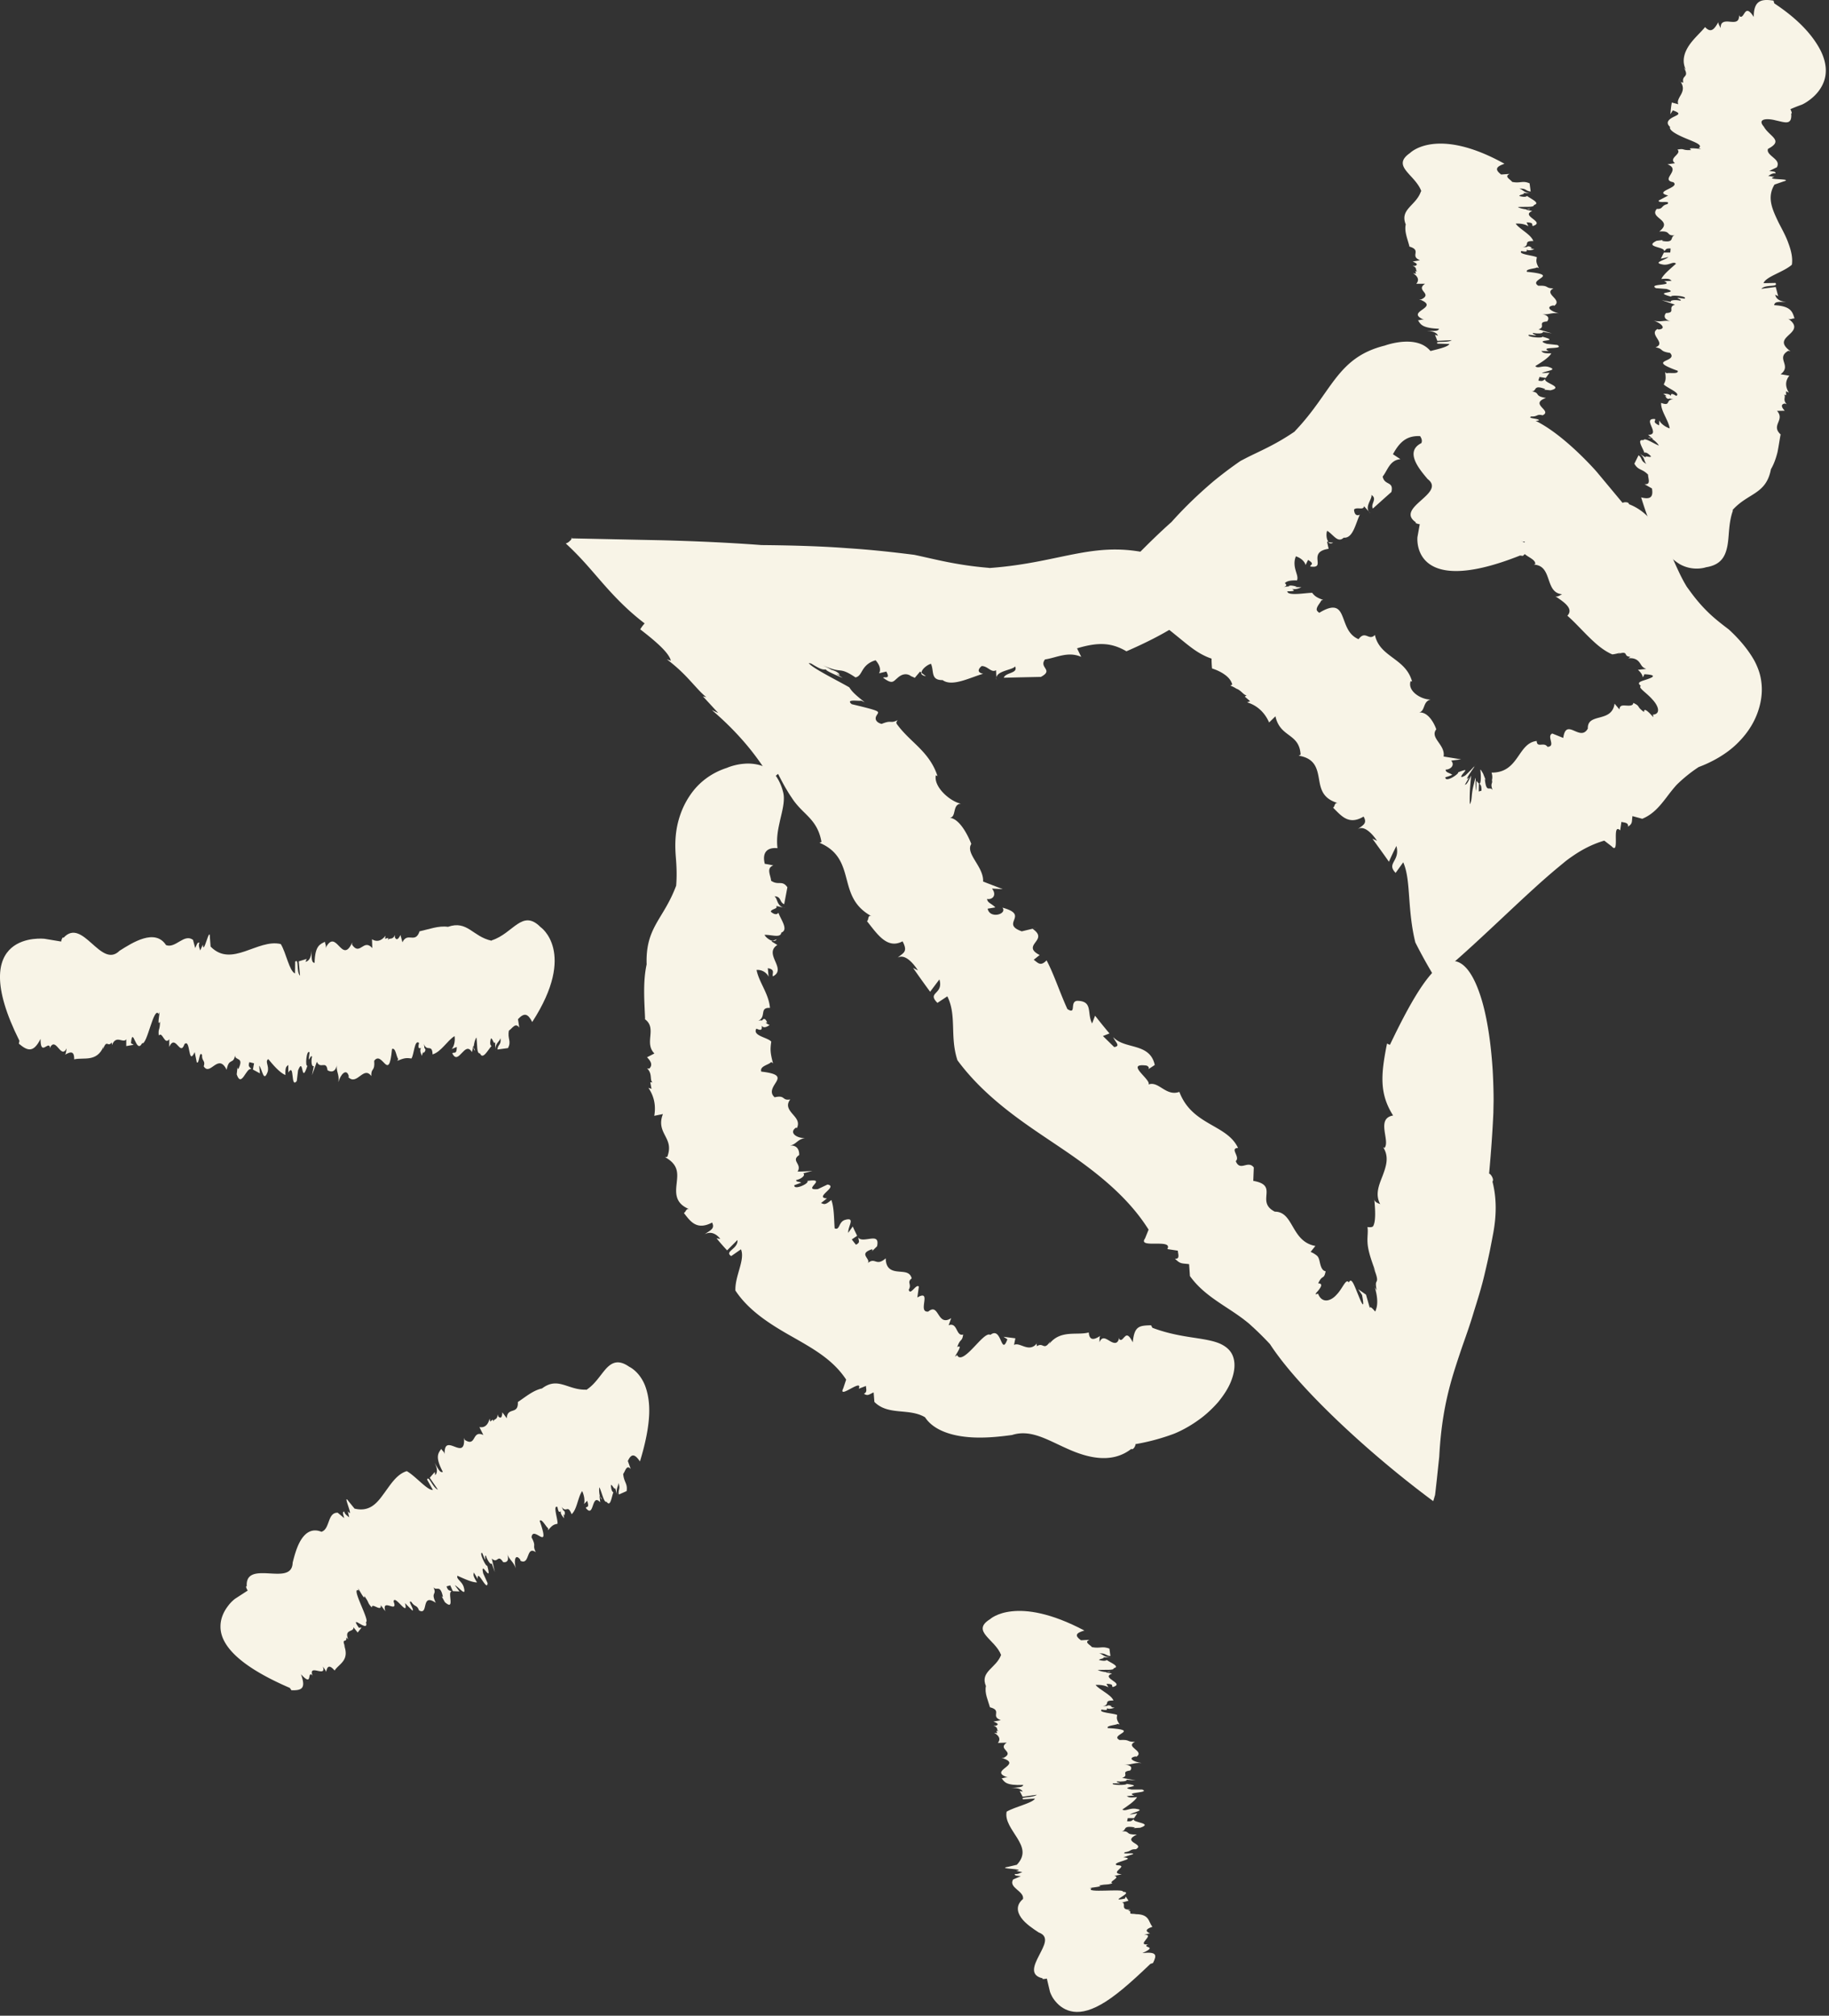 <svg xmlns="http://www.w3.org/2000/svg" width="432" height="476" fill="none"><rect width="100%" height="100%" fill="#333333" stroke="none"/><path fill="#F8F4E7" d="m361.426 49.182-.845.234c.378 0 .719-.036.845-.234zm-1.922 65.282s.108.054.181.073c-.073-.055-.127-.055-.181-.073zm-26.593-56.212c-.091-.019-.127-.055-.218-.073l.218.09v-.017z"/><path fill="#F8F4E7" d="M335.625 45.17c-1.132 3.418-5.07 4.192-3.596 7.827-.377 1.691.468 3.545.881 5.236 3.021.9-.036 2.196 2.482 3.221l-1.727.306c.864.36 1.439.756.486 1.044l-.503-.036c1.294.521.485 1.043 1.132 1.313l-.503-.036.198.594-.72-.126c1.349.882 1.421 1.763.756 2.501h2.085c-2.391 1.566 1.924 2.303-.899 3.689l-.503-.036c5.448 2.051-3.848 2.825 1.312 4.912-.647-.27-1.078.072-1.582.036.575.9.845 1.854 4.945 2.016-.072.647-1.295.486-2.877.504 1.798.053 2.517.647 2.625 1.151l-.683-.252.557 1.458 3.398-.162c-1.007.737-4.135.054-3.344.81l2.805.09c-.593 1.043-4.873 1.511-6.976 2.465-1.349 4.21 5.663 9.033.575 12.811l-2.122.108c-3.092-.036 4.531 1.242 1.672 1.296l1.385.504c-.557.108-1.151.36-1.834.108-.126.414.378.45 1.295.791l-1.924.396c-1.547 1.638 2.103 3.185 1.294 4.931-3.991 1.997-.521 6.118 1.493 8.493 4.495 3.401-7.912 6.748-2.751 10.238-.432.09.539.414.881.414l-.54 3.023s-1.69 14.665 24.238 4.373l.665.09c1.69-1.602 2.086-2.645-1.259-3.905 4.154-.036.468-1.35 1.834-1.691l.342.054c-3.147-1.116 2.715-1.998-.108-3.077.324.054 1.456.108 1.528.341-.503-.737-1.384-1.727 1.025-1.709-.575-1.727.629-4.049-3.182-5.272l.665.09c-2.571-.702-.36-.81-1.654-1.548.323-.036.485-.072.611-.054-2.535-.755-.342-1.979-1.402-2.573h1.6l-.324-1.331-.359.485c-4.406-.323 2.787-.917-.018-1.997.593-.9-9.08-2.159-6.905-3.041-2.05-.522 3.327.522 1.78-.216 2.302.054 1.421.36 3.273.252-1.061-.702 2.373-1.008.863-1.889l1.798.036c-3.237-1.188 2.427-1.944-.665-2.753-1.439-1.152 5.34-.558 1.869-1.818l2.428-.36c.413-.485-2.949-.45-1.762-.953 1.528.09 1.24-.648 2.679-.27 2.427-1.152-3.291-2.61.791-4.103-2.949-.45-1.169-1.205-3.38-1.547 1.294 0 .269-1.638 3.038-.612.234.09.18.216-.323.198l1.744.162c3.344-.81-1.762-1.746-1.223-2.645-.593.252-.449.611-1.654.342l.27-.846 1.474.234.899-1.242-1.834.108c.953-.594 4.081-.702 1.51-1.493-1.438-.36-2.481.504-3.038-.18 1.276-.792 3.2-1.962 3.776-3.005-2.068.036-1.978-.252-2.392-.558l1.798.036c-2.445-1.206 3.956-.27 2.014-1.458l1.241.144-3.722-.413c-3.506-1.134 3.74-.414-1.079-1.692.288.45-3.956.072-3.147-.45l1.726.198c-.359-.306-1.078-.432-.701-.63.917.216 2.517.18 2.23-.27l2.157.378-3.146-.953c1.87-.576-.414-1.692 2.032-1.872 0 0 1.24-1.35-1.421-1.763 1.654.342 2.302-.414 4.244-.126-1.87-.432-3.363-1.548-1.349-1.89l.216.09c2.103-1.511-2.697-2.789-.18-4.12-2.086 0-.917-.72-3.578-.612-2.571-1.547 5.484-2.483-2.697-3.293-.414-.684 1.96-.72 2.391-1.043l.432.18c-.63-1.26-.701-1.638-.468-2.556-.791-.486-4.585-.683-3.65-1.493 1.511.324 1.241-.036 1.241-.342.234.198.791.288 1.816-.09a4.336 4.336 0 0 1-.989-.27h.378c-.522-.54-.989-.468-1.205-.234-.234-.018-.522 0-.953.054 1.978-.468-.09-1.493 2.517-1.475-.557-1.566-3.2-2.771-4.171-4.103 1.348-.108 2.517.252 3.02.63l-.449-.936c1.924.072 1.097.558 1.474.864 3.147-.99-3.038-2.357-.126-3.545l-1.51-.324.252-.072c-.809-.018-1.888-.342-2.14-.54 1.69-.126 3.866.144 3.794-.486 1.636-.45-.755-1.457-1.636-2.14-.288.341-1.223.197-1.816.017-.054-.324 1.636-.45.917-.72l2.265.054c-2.139.054-2.283-.9-3.2-1.061 1.69-.126 1.42.54 2.697.666-.162-1.278-.09-.648-.252-1.926-1.69-.738-2.14.054-4.117-.342-.432-.612-1.978-1.26-.594-1.889l-2.013.144c-1.529-1.17-1.259-1.835.791-2.537-16.093-8.943-22.314-2.537-22.314-2.537-4.549 3.149 1.241 5.056 2.679 9.033h-.09zm-20.747 82.987-1.15-.108c.269.288.629.396 1.15.108zm-46.444 16.393s-.054-.036-.072-.054c-.216-.072-.432-.144-.63-.216l.684.27h.018z"/><path fill="#F8F4E7" d="M305.798 101.904c-4.657 3.185-8.163 4.57-11.489 6.262l-1.241.648c-.539.342-1.348.935-2.032 1.421a99.88 99.88 0 0 0-4.423 3.419c-3.02 2.573-6.419 5.704-9.907 9.609-2.895 2.573-5.682 5.308-8.325 8.007a843.747 843.747 0 0 1-3.901 4.049c-1.241 1.331-2.59 2.699-3.542 3.904 2.571 1.818 5.016 3.563 7.407 5.255 4.046 1.241 6.617 3.257 9.278 5.434 1.349 1.079 2.643 2.195 4.028 3.203 1.384 1.007 2.877 1.871 4.513 2.411 0 .756.036 1.529.108 2.321 1.168.378 2.175.864 3.02 1.476.863.612 1.493 1.349 1.762 2.321l-.449.252c.36.144.701.306 1.025.486.144.072.341.216.431.252l.252.108c.324.162.593.377.827.575.486.414.827.846 1.295.882l-.414.306 1.259 1.08-.719.27c2.625.791 4.297 2.681 5.196 4.75l1.492-1.458c1.133 5.111 5.628 3.887 5.952 9.051l-.45.252c3.83.63 4.333 3.005 4.765 5.38.413 2.412.809 4.769 4.549 5.831-.935-.252-.737.845-1.205 1.061 1.942 1.908 3.686 4.229 7.21 2.105.989 1.71-.251 2.034-1.474 3.077 1.384-1.187 3.398.756 4.657 2.646l-1.097-.504c1.331 1.853 2.589 3.563 3.902 5.452a70.318 70.318 0 0 1 1.762-3.725c.971 3.635-2.463 4.013-.18 6.352l1.798-2.501c.971 2.231 1.169 5.002 1.403 8.241.233 3.239.521 6.928 1.456 10.688a119.71 119.71 0 0 0 4.675 8.404c4.081-3.293 8.217-7.072 12.118-10.707 3.938-3.653 7.66-7.215 11.256-10.472a171.234 171.234 0 0 1 5.34-4.679l1.87-1.547a23.95 23.95 0 0 1 1.726-1.278c2.338-1.637 4.855-2.951 7.642-3.76l1.726 1.331c2.086 2.285-.09-5.722 2.032-3.761l.287-1.997c.666.18 1.709.126 1.565 1.116 1.132-.738.845-1.152 1.043-2.484l2.319.63c2.553-1.043 4.135-2.987 5.7-5.02.773-1.026 1.564-2.051 2.445-3.023a34.512 34.512 0 0 1 5.178-4.175c2.931-1.079 6.455-2.951 9.098-5.56 2.679-2.627 4.477-5.578 5.341-9.015.431-1.709.611-3.634.359-5.506-.216-1.889-.863-3.545-1.618-4.984-1.564-2.825-3.848-5.398-6.077-7.432-1.78-1.349-3.489-2.681-4.963-4.138-1.474-1.44-2.787-2.987-4.028-4.679l-.935-1.277-.539-.918a47.096 47.096 0 0 1-.989-1.889 132.496 132.496 0 0 1-1.816-3.959c-2.391-5.344-4.855-10.634-10.321-12.722.09-.54-1.222-.54-1.474-.288l-6.131-7.359s-30.405-35.034-25.496 8.223l-.647.27c2.319 4.966 4.279 7.647 9.205 8.025-2.679 3.221 2.59 3.473 2.428 5.272l-.324.144c4.513.198 2.481 6.64 6.671 6.982-.324.126-1.205.846-1.744.378 1.906 1.296 4.639 2.951 2.984 4.696 2.032 1.764 4.118 4.211 6.33 6.208 1.096 1.008 2.247 1.89 3.434 2.519.287.162.593.306.881.414.198-.036.377-.054.557-.09.396-.072.845-.18 1.367-.324l-.612.324c1.331-.485 1.654-.27 1.798-.018.162.27.144.576 1.133.684-.27.18-.377.288-.521.342 1.582-.162 2.283.45 2.715 1.044.431.611.593 1.151 1.564 1.457l-1.978.216c.54.468 1.043 1.08 1.151 1.763.162-.233.288-.485.359-.719 2.949.144 2.176.666.882 1.115-1.313.504-2.967.702-1.691 1.638-.791.396 1.349 1.619 2.715 3.203 1.439 1.529 2.068 3.437.09 3.599.414.989-.09.323-.719-.324-.647-.63-1.402-1.26-1.33-.306-1.96-1.386-.702-1.278-2.554-2.16-.036.72-.935.684-1.726.63-.809-.036-1.474-.108-1.546.918l-1.151-1.368c-.647 4.643-6.455 2.052-6.311 5.884-1.834 3.293-5.106-2.771-5.807 2.214l-2.59-1.044c-1.456.648.953 3.023-1.132 3.149-.845-1.278-2.464.378-2.554-1.386-4.531.504-4.135 7.522-10.662 7.468.252.756.198 1.349.09 1.799a.98.98 0 0 1 0 .648c-.108.342-.234.594.162 1.692-.683-1.098-1.439.863-1.816-2.412-.036-.252.036-.27.252.216l-.684-1.709c-.845-1.44-.629-1.026-.575-.054.09.954.036 2.465-.252 2.357.198.576.432.198.45 1.728l-.648.197.036-1.907a2.21 2.21 0 0 1-.575-.648l-.072 2.376c-.162-.468-.144-1.782-.126-2.52 0-.719.036-.917-.467 1.134a15.398 15.398 0 0 0-.45 2.699c-.072.702-.09 1.224-.449 1.871 0-.036-.018-.054-.018-.162a40.93 40.93 0 0 1 .09-3.976c.072-.882.162-1.8.233-2.627-1.078 2.267-1.132 1.997-1.492 2.195l1.025-1.799c-.917.899-.378-.144.288-1.08.629-.99 1.384-1.907.647-1.206l.881-.971a40.093 40.093 0 0 1-2.697 2.807c-1.51.917-.971 0-.432-.576.504-.666.989-1.008-1.312-.144.467.198-3.021 2.627-3.003 1.17.575-.162 1.151-.324 1.654-.612-.09 0-.377-.216-.539-.27-.198-.09-.36-.162-.522-.234-.305-.144-.503-.306-.521-.684 1.097 0 2.302-1.043 1.295-2.123l2.355-.306-4.135-.666c.485-2.789-3.327-4.372-1.727-6.424 0 0-.359-1.133-1.114-2.195-.737-1.062-1.834-2.033-3.237-1.727 1.888-.144 1.007-2.627 3.021-3.113-2.248.036-5.538-1.998-4.729-4.337l.342.09c-1.511-5.578-7.642-5.686-8.775-10.994-1.474 1.493-2.229-1.206-3.865.99-2.572-1.08-3.039-3.635-3.83-5.489-.755-1.853-1.852-2.933-5.448-.737a2.332 2.332 0 0 1-.522-.486.622.622 0 0 1-.09-.324c0-.234.108-.504.252-.774.306-.54.773-1.061.809-1.331l.468-.126c-1.528-.558-2.014-.918-2.589-1.674-1.241-.054-5.844.846-5.88-.36 2.248 0 1.475-.306 1.097-.593.575.161 1.295.089 2.229-.378-.683 0-1.168-.018-1.582-.072.162 0 .27-.036.504-.054-1.295-.378-1.906-.306-1.888-.054-.342 0-.719.054-1.205.18.611-.234.665-.45.539-.666-.036-.108-.269-.216-.233-.342.144-.126.287-.234.503-.324.414-.18 1.025-.306 2.32-.27.305-.72-.09-1.493-.342-2.465-.27-.954-.396-2.105.09-3.221 1.474.486 2.158 1.458 2.283 2.051l.594-1.205c1.726 1.043.449 1.097.521 1.547 4.01.612-.917-3.401 4.333-4.174l-.377-1.692.341.036c-.539-.612-.575-2.015-.305-2.591 1.51.918 2.481 2.969 3.901 1.62 2.212.233 2.823-3.437 3.812-5.435-1.025.486-1.348-.467-1.366-1.223.719-.666 2.229.27 2.355-.774l1.511 1.691c-1.655-1.403.521-3.4.233-4.354 1.493.954-.269 2.087.342 3.221 2.931-2.627 1.456-1.314 4.387-3.923.593-2.627-1.636-1.439-2.068-3.635 1.187-1.493 1.655-3.886 4.19-4.102l-1.762-1.17c1.834-3.401 3.686-4.48 6.796-4.264 2.805-7.198 3.848-12.128 3.632-15.511-.198-3.383-1.636-5.165-3.434-6.064-3.65-1.782-8.918.18-8.918.18-11.382 2.825-12.371 10.94-21.235 20.207l-.054.09zm83.47 1.476.881.144c-.342-.18-.666-.27-.881-.144zm7.694-84.139s-.054-.126-.108-.199c0 .109.054.163.108.2zm23.625 83.33v.018c.072.054.09.108.163.181l-.145-.199h-.018z"/><path fill="#F8F4E7" d="M409.224 120.438c3.686-4.102 7.929-3.634 9.062-9.644.719-1.206 1.187-2.592 1.546-3.995.288-1.422.486-2.879.737-4.211-2.373-2.195 1.115-3.364-.845-5.56l1.816-.036c-.683-.755-1.061-1.475 0-1.71l.468.163c-1.043-1.098-.09-1.728-.63-2.267l.486.162v-.954l.665.342c-1.025-1.656-.737-2.97.108-4.013l-2.068-.342c2.769-2.051-1.258-3.743 1.816-5.542l.504.108c-2.517-1.871-1.457-2.807-.342-3.869 1.133-1.025 2.212-2.177-.27-3.868.63.413 1.079-.072 1.583 0-.486-1.44-.702-2.933-4.801-3.131.072-.972 1.295-.738 2.877-.81-1.798-.054-2.535-.918-2.625-1.674l.683.36-.575-2.177-3.399.432c.989-1.116 4.136-.306 3.327-1.386l-2.805.054c.503-1.53 4.711-2.609 6.688-4.354.252-1.692-.197-3.401-.809-5.056-.575-1.656-1.474-3.257-2.283-4.823-1.546-3.22-2.859-6.01-1.007-9.05l2.014-.703c2.984-.81-4.747-.306-2.014-1.115l-1.492-.234c.503-.27 1.024-.702 1.744-.594 0-.504-.486-.414-1.475-.558a42.551 42.551 0 0 1 1.78-.882c.558-1.043-.108-1.673-.863-2.32-.737-.63-1.546-1.278-1.222-2.034 3.847-2.015.305-2.879-.989-5.236-1.672-1.89.755-2.034 2.823-1.476 2.139.45 3.901 1.278 3.632-1.71.323.325 0-.647-.198-.935.845-.378 1.78-.738 2.769-1.098 0 0 .863-.377 1.924-1.205 1.078-.828 2.391-2.123 3.146-4.013.755-1.89.863-4.354-.665-7.485-1.582-3.095-4.639-7.018-10.968-11.192l-.18-.648c-2.931-.468-4.675 0-4.675 3.85-2.229-3.526-2.121.684-3.344-.144l-.126-.323c.09 1.781-.971 1.691-2.104 1.601-1.114-.126-2.355-.126-2.211 1.512-.144-.306-.791-1.242-.486-1.53-.755 1.152-1.582 3.077-3.218 1.278-1.079 1.331-2.679 2.68-3.812 4.372-1.133 1.71-1.726 3.67-.737 5.704l-.468-.504c1.439 2.484-.593 1.638-.125 3.545-.324-.072-.504-.072-.612-.144.791 1.188.522 2.106.072 2.951-.467.828-.989 1.62-.629 2.303l-1.546-.413c-.18.917-.27 1.853-.342 2.77l.575-.917c2.086.72 1.313.99.288 1.494-1.007.485-2.212 1.295-.935 2.41-.36.846 1.834 1.944 3.884 2.79 2.085.864 3.919 1.511 2.877 2.213 2.085.612-3.381-.504-1.744.468-2.302.126-1.457-.45-3.273-.108 1.115 1.044-2.247 1.98-.575 3.22l-1.78.253c3.434 1.331-1.888 3.635 1.384 4.228 1.762 1.332-4.998 2.178-1.222 3.15l-2.23 1.169c-.234.792 3.003-.144 2.032.864-1.493.288-.971 1.241-2.482 1.115-1.941 2.213 4.082 2.591.576 5.344 2.985-.233 1.456 1.062 3.668.9-1.259.306.108 1.818-2.823 1.35-.234-.036-.216-.198.27-.27l-1.744.216c-3.111 1.53 2.103 1.385 1.762 2.465.521-.36.305-.72 1.546-.648-.018.324-.036.63-.09.954h-1.492l-.72 1.457 1.798-.396c-.863.792-3.937 1.314-1.258 1.782 1.474.216 2.391-.864 3.038-.216-1.096 1.026-2.984 2.501-3.452 3.617 2.05-.18 1.996.126 2.428.431l-1.78.09c2.553 1.152-3.902.504-1.942 1.638l-1.241-.09 3.74.288c3.524 1.133-3.722.522 1.115 1.817-.306-.486 3.955-.144 3.164.468l-1.726-.216c.36.342 1.079.486.719.702-.935-.234-2.499-.198-2.229.288l-2.14-.414 3.111 1.062c-1.906.594.323 1.889-2.122 1.979 0 0-1.295 1.35 1.295 1.997-1.601-.486-2.338.252-4.244-.216 1.816.576 3.183 1.962 1.151 2.106l-.216-.126c-2.211 1.277 2.23 3.329-.467 4.336 2.05.378.773.918 3.416 1.314 1.079 1.098-.431 1.53-1.205 1.943-.791.432-.845.882 3.039 2.285.234.882-2.122.342-2.625.594l-.36-.288c.216 1.53.162 1.962-.323 2.897.611.756 4.171 2.106 2.948 2.717-1.312-.81-1.186-.342-1.312 0-.144-.306-.629-.557-1.762-.485.413.233.647.431.845.593-.108-.036-.198-.054-.36-.126.288.756.755.828 1.061.63.216.09.504.18.917.252-2.05-.126-.503 1.71-2.949.792-.144 1.853 1.762 4.139 2.014 6.028-1.276-.432-2.175-1.278-2.481-1.907 0 .395 0 .791-.036 1.187-1.726-.864-.701-1.026-.935-1.493-3.308-.288 1.564 3.724-1.636 3.724l1.186 1.026-.269-.036c.719.396 1.492 1.224 1.6 1.547-1.564-.647-3.344-1.943-3.632-1.259-1.69-.342-.144 1.799.216 2.951.449-.198 1.168.396 1.582.882-.162.36-1.672-.36-1.223.27l-1.924-1.206c1.87 1.044 1.367 2.051 2.068 2.699-1.51-.756-.863-1.296-1.87-2.051-.665 1.331-.323.666-.989 1.997.935 1.656 1.834 1.116 3.237 2.591-.036.864.791 2.411-.845 2.249l1.762 1.008c.359 2.069-.396 2.663-2.553 2.105 1.438 4.643 2.822 8.206 4.369 10.779 1.546 2.573 3.236 4.066 4.8 5.02 3.201 1.764 6.15.702 6.15.702 3.542-.558 4.549-2.555 5.034-4.948.486-2.412.234-5.399 1.313-8.404l-.072-.162zM218.7 159.684l-1.151-.864c0 .378.288.72 1.151.864zm105.903 144.152c-.036-.145-.09-.308-.126-.434.036.199.072.326.126.434zm-189.744-176.72h.127c0-.091.145-.127.127-.199l-.254.199z"/><path fill="#F8F4E7" d="M233.552 134.096c-7.767-.648-12.658-2.034-17.603-3.077-4.872-.612-9.907-1.188-15.768-1.566-5.88-.45-12.497-.665-20.3-.737-7.875-.594-15.877-.936-23.41-1.134-7.3-.144-14.546-.306-21.487-.45-.018.288-.233.486-.485.684-.18.216-.486.396-.863.522 3.506 3.221 5.825 6.064 8.594 9.231 2.697 3.077 5.808 6.423 10.033 9.644-.395.432-.737.9-1.043 1.404 3.614 2.789 6.797 5.524 7.228 7.395l-.952-.324c2.553 1.926 4.261 3.671 5.681 5.237 1.439 1.547 2.553 2.879 3.668 3.706l-.827-.197 3.632 3.94-1.51-.702c6.671 5.741 10.77 11.013 14.006 16.375l1.637-1.296c.701 1.386 1.384 2.7 2.103 3.869a24.75 24.75 0 0 0 1.061 1.674c.27.413.414.629.629.917.81 1.08 1.673 1.944 2.536 2.789 1.708 1.692 3.308 3.365 3.919 6.82l-.467.198c4.531 1.907 5.502 5.182 6.365 8.457.881 3.293 1.654 6.586 6.023 8.943-1.097-.594-.701.918-1.186 1.098 2.427 3.041 4.782 6.712 8.414 4.768 1.385 2.609.054 2.735-1.132 3.851 1.564-.9 3.47 1.008 4.764 3.023l-1.15-.594a254.675 254.675 0 0 0 4.027 5.632l2.194-2.915c1.061 3.617-3.057 2.951-.468 5.542l2.338-1.547c2.283 4.552.539 9.501 2.391 15.097 3.398 4.624 7.588 8.511 11.831 11.84 4.261 3.347 8.649 6.172 12.73 8.943 8.109 5.47 15.679 11.39 20.588 19.217l-.846 2.088c-1.834 2.501 6.707-.072 5.269 2.501l2.481.378c.054.791.557 2.069-.683 1.871 1.33 1.386 1.69 1.062 3.344 1.314l.198 2.807c2.247 3.131 5.16 5.128 8.181 7.125 1.51.99 3.038 1.98 4.531 3.113l1.097.864.269.234.432.396.899.827a72.631 72.631 0 0 1 3.506 3.527c3.956 6.1 11.13 13.64 18.43 20.387 7.354 6.802 14.636 12.632 20.12 16.681.108-.342.215-.684.305-1.026.054-.18.108-.288.144-.54l.09-.755c.108-.99.216-1.944.324-2.897.197-1.854.377-3.599.557-5.255.396-7.449 1.403-12.793 2.859-17.994.737-2.573 1.582-5.11 2.481-7.773.917-2.627 1.906-5.344 2.787-8.331.917-2.951 1.906-6.028 2.661-9.357a190.12 190.12 0 0 0 1.133-5.038l.503-2.574.324-1.709c.755-4.085.863-8.205-.18-12.218.468-.486-.431-1.871-.791-1.871.432-4.769.791-9.555 1.007-14.341 0 0 .018-1.098.054-2.897 0-1.8-.054-4.319-.216-7.18-.359-5.704-1.222-12.74-3.038-18.012-1.798-5.272-4.352-8.745-7.732-7.557-3.452 1.151-7.534 7.035-13.503 19.577l-.683-.306c-1.475 7.36-1.816 11.858 1.438 16.986-4.135.702-.611 5.992-2.032 7.666l-.323-.18c1.492 2.303.683 4.57-.144 6.802-.881 2.231-1.78 4.39-.54 6.657-.305-.198-1.438-.378-1.42-1.367.144 1.565.306 3.437.162 4.93-.036.378-.09.72-.18 1.026-.09.306-.198.612-.324.684-.269.197-.665.18-1.258.126.198 1.079-.072 2.267.018 3.652.072 1.422.503 3.221 1.888 6.856l-.522-1.026c.971 2.304.953 2.933.827 3.257-.144.36-.395.396-.018 2.231-.251-.449-.395-.611-.485-.863.611 2.051.665 3.383.557 4.3-.054.468-.162.81-.269 1.134-.054.126-.09.36-.18.396l-.432-.486c-.431-.45-.737-.702-.827-.36l-.899-3.131-1.834-1.277.899 1.349c.719 3.797-.09 2.015-.917-.036-.881-2.105-1.564-4.282-2.193-2.915-.702-1.062-1.439 1.404-2.895 2.879-1.367 1.566-3.47 2.159-4.387-.234-1.061.396-.432-.144.143-.845.558-.72 1.061-1.566-.107-1.584 1.006-2.213 1.33-.72 1.762-2.861-.881-.108-1.169-1.206-1.385-2.141-.108-.486-.216-.936-.449-1.278-.144-.198-.198-.252-.522-.486a5.774 5.774 0 0 0-1.205-.665l1.133-1.404c-5.789-1.044-5.07-8.115-9.583-8.097-4.693-2.393 1.151-6.208-5.089-7.27l.126-3.167c-1.402-1.835-3.2 1.08-4.261-1.493 1.151-1.026-1.528-3.041.539-3.113-2.625-5.632-10.842-5.254-13.862-13.244-3.183 1.152-4.909-2.663-7.282-1.745.683-1.134-5.646-5.074-.594-4.481.432.054.899.522.54.882l1.528-1.008c-1.169-5.362-7.12-3.598-9.817-6.585.503 1.205 1.834 2.123.233 2.357l-2.661-2.609 1.547-.612a133.834 133.834 0 0 1-3.399-4.193l-.701 1.836c-1.276-2.448.27-5.273-3.488-5.345-1.924.126-.09 3.401-2.355 1.944-.738-1.62-1.547-3.635-2.338-5.65-.791-1.998-1.618-4.049-2.571-5.848-1.456 1.511-2.032.575-3.039-.144l1.403-1.116c-2.266-1.152-1.69-2.069-1.025-2.969.665-.918 1.384-1.817-.647-3.221l1.276-.324-3.83.918c-5.232-1.853 2.05-3.779-4.567-5.596 1.223 1.529-2.984 2.753-3.488.252l1.816-.306c-.971-.99-1.834-1.026-1.96-1.997 1.205.251 2.41-.846 1.169-2.448l2.535.126-4.639-1.781c.198-3.509-4.261-6.586-2.786-8.889 0 0-2.338-6.316-5.413-6.19 2.104.27.738-3.167 2.949-3.311-2.499-.504-6.473-3.923-5.915-6.712l.395.198c-1.186-3.707-3.56-6.01-5.861-8.205-1.151-1.098-2.266-2.195-3.237-3.419l-.359-.468-.162-.216-.036-.054s-.054-.162-.054-.252c0-.179.108-.377.306-.611-1.888.935-1.277-.144-3.794.899-.989-.252-1.385-.791-1.403-1.241-.036-.468.288-.864.468-1.152.341-.612.18-.756-6.131-2.267-1.601-1.332 1.869-.63 2.211-.846l.863.396c-2.319-1.835-3.003-2.519-3.632-3.509-1.636-1.007-6.994-3.653-8.936-5.128-.234-.18-.432-.342-.539-.468-.036-.054-.126-.144-.072-.162.161.036.341.09.539.126 2.607 1.638 2.805 1.368 3.488 1.404 0 .234 1.151.845 3.974 1.997-.845-.504-1.241-.81-1.528-1.062.233.126.413.216.755.414 0-.522-.989-1.043-1.942-1.295-.414-.252-1.025-.576-2.014-1.044 2.535 1.098 3.254 1.116 4.064 1.206.791.09 1.582.252 3.668 1.655.988-.234 1.222-1.044 1.78-1.889.539-.846 1.402-1.728 2.966-2.16 1.241 1.386 1.187 2.574.791 3.077l1.745-.413c1.042 1.961-.45 1.097-.756 1.457 2.176 1.637 2.392.882 3.327.108.431-.396.971-.792 1.636-.9a2.034 2.034 0 0 1 1.025.09c.162.054.359.144.503.27.144.108.666.27.971.468l1.259-1.493.341.269c0-.809 1.349-1.871 2.23-2.105.791 1.71-.162 3.887 2.751 3.851 2.265 1.673 6.563-.648 9.583-1.494-1.618-.324-1.078-1.241-.359-1.817 1.456-.036 2.265 1.673 3.398.972l.108 2.267c-.539-2.141 3.83-2.249 4.387-3.167.809 1.691-2.283 1.403-2.661 2.681 5.844-.144 2.913-.072 8.756-.198 3.129-1.673-.539-2.141.971-4.121 2.751-.413 5.43-1.979 8.559-.611l-.989-2.016c5.142-1.547 8.199-1.313 11.669.702 19.077-8.313 20.893-14.071 18.106-17.544-2.805-3.509-10.248-4.912-10.248-4.912-14.852-4.337-22.476 1.511-40.222 2.789l-.144-.036zm-50.109 87.702-.935.378c.377.072.737 0 .935-.378zm61.42 95.441s.109-.09.163-.163c-.09.055-.145.109-.163.163zm-92.488-76.492v-.036s-.109-.127-.199-.181l.199.217z"/><path fill="#F8F4E7" d="M159.726 209.095c-1.492 3.994-3.236 6.369-4.657 8.889-1.402 2.519-2.499 5.218-2.337 9.752-.917 4.193-.522 8.781-.36 12.974 2.877 2.177-.305 5.56 2.194 8.061l-1.744.9c.863.864 1.438 1.817.521 2.681l-.503-.054c1.312 1.242.575 2.699 1.258 3.311l-.503-.036.288 1.547-.738-.233c1.493 2.177 1.763 4.462 1.385 6.603l2.05-.414c-.917 2.322-.162 3.779.539 5.147.701 1.367 1.349 2.645.486 4.966l-.504.072c3.308 1.853 2.949 3.959 2.715 6.244-.252 2.249-.413 4.696 3.057 6.064-.863-.342-.863.702-1.349.864 1.547 1.997 3.021 4.174 6.671 2.267.737 1.493-.468 1.817-1.762 2.771 1.564-.864 2.913.054 3.704 1.098l-.899-.162a55.065 55.065 0 0 0 2.499 2.861l2.445-2.448c.216 2.124-3.2 2.682-1.474 3.797l2.301-1.601c1.043 2.447-1.438 6.262-1.312 9.734 3.182 4.841 8.433 8.098 13.413 10.905 5.017 2.861 9.638 5.416 12.748 10.13l-.683 2.052c-1.367 2.789 4.729-2.537 3.65.108l1.708-.666c.018.648.378 1.493-.485 1.835.917.612 1.186.18 2.301-.306l.18 2.25c3.29 3.293 8.145 1.367 11.957 3.616 1.798 2.772 5.502 4.157 9.439 4.607 3.938.468 8.055 0 11.112-.414 4.441-1.421 8.361 1.17 13.144 3.275 4.675 2.105 10.428 3.599 15.031 0 .414.378 1.061-.774.971-1.116a50.737 50.737 0 0 0 8.99-2.411s2.715-.99 5.862-3.257c1.582-1.097 3.218-2.591 4.657-4.228 1.402-1.71 2.607-3.545 3.254-5.435.665-1.853.827-3.634.378-5.092-.432-1.457-1.457-2.501-3.057-3.257-1.618-.737-3.794-1.079-6.545-1.493-2.715-.414-6.023-.972-9.529-2.303l-.324-.594c-2.823.072-3.938.18-4.315 4.03-.917-1.853-1.421-1.799-1.852-1.367-.45.396-.845 1.169-1.331.594l-.036-.342c-.305 1.745-1.348 1.313-2.247.773-.917-.539-1.78-1.169-2.41.324.036-.341-.054-1.475.288-1.565-1.025.648-2.625 1.655-2.805-.756-2.715.774-6.67-.72-9.332 2.717l.252-.63c-1.6 2.394-1.6.126-3.182 1.17 0-.324-.072-.504-.036-.63-1.852 2.268-4.01-.45-5.358.324l.323-1.565-2.805-.36.917.594c-1.528 4.156-1.312-3.203-4.009-1.044-.827-.54-2.428 1.367-4.028 3.023-1.6 1.673-3.236 3.113-3.848 1.727-1.636 1.602 1.96-2.861.036-1.871.755-2.177 1.133-1.134 1.403-2.969-1.708.558-1.295-3.005-3.434-2.177l.611-1.692c-3.326 2.178-2.823-3.76-5.412-1.547-2.697.342 1.025-5.398-2.589-3.329l.359-2.555c-.629-.792-2.031 2.267-2.391.72.791-1.296-.539-1.728.701-2.664-.413-1.619-1.834-1.475-3.254-1.637-1.403-.144-2.859-.576-2.877-3.113-2.284 2.033-2.463-.342-4.225 1.116.701-1.062-2.266-2.124.827-3.203.251-.09.413.108.09.486l1.258-1.242c.396-1.817-.431-1.925-1.528-1.781-1.079.126-2.428.467-2.877-.27-.036.755.575 1.079-.575 1.691a23.374 23.374 0 0 1-.989-1.259l1.258-.846c-.341-.756-.719-1.458-1.025-2.213l-1.078 1.511c-.126-1.511 1.87-3.869-.863-3.023-1.457.54-1.097 2.483-2.338 1.961-.162-1.997-.108-4.93-.791-6.711-1.546 1.385-1.798.935-2.445.737l1.42-1.097c-3.182-.198 2.787-2.825.126-3.275l1.133-.54-3.417 1.62c-3.991.359 2.698-2.718-2.499-1.926.683.522-3.236 2.321-3.056 1.008l1.636-.612c-.576-.306-1.313-.126-1.169-.63.971-.144 2.302-1.043 1.654-1.583l2.158-.558a57.14 57.14 0 0 1-3.506.162c1.133-1.817-1.69-2.519.377-3.905 0 0 .054-.666-.215-1.259-.27-.594-.881-1.134-2.212-.972 1.708-.09 1.906-1.53 3.866-1.781-1.978.09-3.956-1.26-2.212-2.448l.252.072c.665-1.475-.234-2.357-1.079-3.347-.827-.971-1.582-2.015-.503-3.4-2.05.36-1.079-1.116-3.686-.504-1.439-1.242-.198-2.663.413-3.725.594-1.08.54-1.871-3.578-2.339-.449-1.35 1.906-1.602 2.338-2.285l.431.323c-.647-2.483-.683-3.238-.413-5.11-.738-.989-4.549-1.367-3.507-3.077 1.475.684 1.241-.054 1.295-.702.198.432.755.612 1.834-.161a2.559 2.559 0 0 1-.953-.558c.126 0 .216-.018.378 0-.45-1.134-.917-.99-1.187-.504-.234-.054-.521-.036-.953.09 2.05-.954.18-3.203 2.787-3.059-.252-3.311-2.589-6.028-3.165-8.961 1.367-.108 2.446.72 2.841 1.601l-.18-2.015c1.906.324.917 1.278 1.205 1.925 3.416-1.763-2.301-5.254 1.043-7.413l-1.384-.846.287-.108c-.791-.144-1.744-.972-1.924-1.439 1.726-.036 3.794.809 3.956-.522 1.798-.684-.144-3.113-.683-4.697-.45.666-1.295.216-1.798-.252.108-.683 1.834-.647 1.258-1.349l2.212.486c-2.14-.27-1.798-2.285-2.625-2.771 1.726.054 1.133 1.385 2.319 1.871l.755-3.995c-1.258-1.799-2.121-.341-3.847-1.547-.09-1.296-1.223-2.969.521-3.617a36 36 0 0 0-2.014-.378c-.647-2.609.486-3.94 3.003-3.688-.324-2.682.234-4.823.629-6.676.432-1.836.809-3.329.863-4.697.036-.665 0-1.331-.215-2.051a11.694 11.694 0 0 0-.648-1.853c-.503-1.134-1.115-2.034-1.798-2.753-1.78-1.584-4.477-2.124-6.76-1.908-2.284.18-4.028.972-4.028.972-3.686 1.187-6.419 3.365-8.271 5.866a19.459 19.459 0 0 0-2.265 3.977 21.221 21.221 0 0 0-1.277 4.282c-.485 2.699-.395 5.056-.234 7.054.162 2.015.27 4.174.072 6.604l.018-.018zM262.25 394.629l-.845.198c.378 0 .719-.036.845-.198zm-28.425 8.548s-.127-.054-.218-.073l.218.073z"/><path fill="#F8F4E7" d="M236.467 390.761c-1.15 3.185-5.052 3.94-3.596 7.395-.359 1.638.504 3.401.953 5.003 3.021.791 0 2.105 2.554 3.041l-1.727.341c.863.324 1.457.684.522.99h-.504c1.313.45.522.972 1.169 1.206h-.503l.215.539-.719-.089c1.367.809 1.475 1.637.863 2.393l2.086-.072c-2.319 1.601 2.032 2.123-.719 3.599h-.504c5.52 1.637-3.668 2.987 1.619 4.678-.666-.216-1.079.144-1.583.144.63.846.971 1.745 5.071 1.565-.036.612-1.259.558-2.841.72 1.798-.09 2.571.414 2.715.882l-.701-.18.701 1.367 3.362-.467c-.935.791-4.117.431-3.254 1.079l2.805-.18c-.486 1.044-4.693 1.926-6.689 3.095-.449 2.142 1.277 4.229 2.499 6.226 1.241 2.033 2.104 3.995-.09 6.316l-2.067.486c-3.057.54 4.675.414 1.888.99l1.474.233c-.521.216-1.061.576-1.78.468-.054.45.449.378 1.42.522l-1.816.774c-1.15 1.961 2.661 2.717 2.338 4.606-1.69 1.44-1.421 3.023-.432 4.427.989 1.403 2.841 2.627 4.136 3.473 2.625.971 1.24 3.149.09 5.434-1.169 2.267-2.302 4.696.845 5.398-.36.252.665.18.989.054l.737 3.113s.072.234.234.594c.161.36.413.864.809 1.367.791 1.044 2.031 2.196 3.829 2.627 1.798.45 4.136.144 7.175-1.583 3.056-1.691 6.778-4.876 11.669-9.573l.629-.216c.917-1.871.953-2.717-2.517-2.339 3.794-1.691 0-1.188 1.133-1.979l.323-.09c-3.272.36 1.87-2.465-1.079-2.231.324-.072 1.403-.45 1.511-.288-.666-.36-1.78-.828.485-1.638-1.007-1.097-.557-3.167-4.477-2.951l.665-.126c-2.625.216-.539-.54-1.959-.738.287-.108.449-.198.575-.233-2.625.125-.809-1.494-1.996-1.656l1.546-.432-.647-.989-.216.485c-4.333.9 2.464-1.475-.467-1.619.377-.846-9.278.432-7.354-.864-2.104.036 3.362-.342 1.672-.594 2.248-.485 1.474-.018 3.237-.539-1.187-.342 2.103-1.368.431-1.746l1.744-.378c-3.362-.288 2.032-2.105-1.151-2.141-1.618-.684 5.125-1.493 1.511-1.871l2.319-.756c.324-.45-2.985.18-1.906-.45 1.511-.198 1.115-.756 2.589-.702 2.23-1.331-3.614-1.601.198-3.473-2.984.072-1.312-.809-3.56-.773 1.259-.18.054-1.404 2.913-.936.234.036.198.162-.306.216l1.762-.108c3.219-1.116-1.942-1.188-1.51-2.015-.557.288-.378.575-1.6.486l.162-.738h1.492l.755-1.134-1.816.306c.881-.612 3.974-1.062 1.331-1.404-1.475-.143-2.41.702-3.039.198 1.169-.809 2.985-1.997 3.47-2.933-2.05.234-1.996-.018-2.427-.234l1.78-.143c-2.535-.792 3.902-.594 1.87-1.404h1.258-3.757c-3.596-.648 3.686-.666-1.223-1.35.324.36-3.938.378-3.183-.125l1.727.035c-.378-.233-1.097-.287-.756-.485.935.108 2.518-.036 2.212-.396l2.176.144-3.201-.576c1.834-.63-.521-1.422 1.906-1.745 0 0 1.151-1.224-1.528-1.422 1.672.198 2.265-.486 4.225-.36-1.888-.252-3.452-1.133-1.456-1.547l.233.072c2.032-1.386-2.823-2.286-.359-3.527-2.086.072-.953-.576-3.614-.414-2.643-1.278 5.412-2.339-2.805-2.825-.432-.594 1.924-.684 2.355-.99l.432.144c-.666-1.097-.737-1.421-.558-2.249-.791-.414-4.603-.54-3.668-1.278 1.511.27 1.241-.036 1.241-.324.234.18.791.252 1.816-.108-.467-.054-.755-.143-.989-.215h.378c-.522-.468-1.007-.396-1.205-.198-.234 0-.521 0-.953.054 1.96-.45-.108-1.35 2.499-1.35-.575-1.403-3.254-2.465-4.225-3.671 1.348-.09 2.517.216 3.039.576l-.468-.846c1.924.072 1.097.504 1.475.774 3.146-.882-3.039-2.123-.144-3.185l-1.511-.288.252-.054c-.809-.018-1.888-.324-2.14-.504 1.691-.107 3.866.144 3.776-.413 1.636-.396-.773-1.314-1.636-1.944-.306.306-1.223.162-1.816 0-.036-.288 1.636-.396.935-.648l2.266.072c-2.14.018-2.266-.845-3.201-.989 1.69-.09 1.42.504 2.679.63-.162-1.17-.072-.576-.234-1.746-1.672-.684-2.139.018-4.117-.36-.414-.558-1.978-1.169-.593-1.727l-2.014.108c-1.511-1.098-1.259-1.71.809-2.303-8.001-4.229-13.575-4.931-17.135-4.535-3.578.378-5.143 1.854-5.143 1.854-4.585 2.843 1.187 4.714 2.607 8.457l.018-.054zm-94.252-36.689-.503-.72c.108.36.27.666.503.72zm-60 33.001s.036.109.054.182c0-.091-.036-.145-.054-.182z"/><path fill="#F8F4E7" d="M138.458 328.161c-4.351.144-6.635-3.167-10.429-.288-2.103.432-3.955 2.052-5.717 3.203.161 3.149-2.5 1.044-2.608 3.851l-1.06-1.422c-.036.954-.234 1.674-.953.972l-.162-.468c-.036 1.44-.953.972-.971 1.674l-.18-.468-.575.486-.162-.702c-.414 1.655-1.295 2.195-2.409 1.997l.935 1.872c-2.769-1.296-1.583 2.933-4.37 1.169l-.197-.468c.395 5.902-4.855-1.763-4.567 3.941-.036-.702-.594-.9-.81-1.367-.683 1.007-1.546 1.799.378 5.434-.701.306-1.151-.846-1.978-2.196.845 1.584.63 2.556.162 2.951l-.09-.737-1.187 1.367 1.924 2.807c-1.24-.432-2.193-3.509-2.553-2.375l1.367 2.447c-1.331.108-4.064-3.257-6.168-4.444-2.499.756-3.973 3.419-5.627 5.596-1.619 2.249-3.38 4.049-6.707 3.257l-1.349-1.656c-1.797-2.519 1.475 4.535-.251 2.25l.341 1.475c-.431-.378-1.025-.684-1.204-1.403-.486.18-.216.611.018 1.583l-1.529-1.278c-2.48-.089-1.78 3.869-3.847 4.499-2.14-.864-3.668.144-4.73 1.763-1.06 1.62-1.653 3.887-2.067 5.525-.09 2.951-2.84 2.681-5.574 2.537-2.733-.144-5.502-.216-5.268 3.077-.378-.252 0 .701.234.971l-2.967 1.926s-.881.611-1.726 1.763c-.863 1.134-1.726 2.753-1.744 4.715-.09 3.94 3.398 8.996 16.38 14.593l.377.557c2.428.054 3.489-.395 2.248-3.778 2.823 3.041 1.402-.612 2.59.126l.179.288c-1.205-3.149 3.398.593 2.391-2.268.18.288.881 1.17.737 1.386.252-.882.486-2.249 2.05-.414 1.025-1.619 3.65-2.339 2.194-6.082l.341.576c-1.078-2.447.45-.828.216-2.321.234.234.36.324.45.431-.99-2.483 1.438-1.601 1.24-2.843l1.007 1.26.917-1.17-.63.054c-2.498-3.634 2.518 1.53 1.655-1.349 1.115-.126-3.794-8.565-1.672-7.45-.81-1.961 1.618 2.969 1.276 1.26 1.367 1.853.558 1.367 1.799 2.753-.054-1.314 2.319 1.224 2.121-.558l1.061 1.44c-.953-3.347 3.11.701 1.96-2.286.144-1.889 3.65 3.941 2.679.36l1.744 1.746c.647.036-1.349-2.663-.216-2.016.827 1.296 1.277.594 1.798 1.998 2.374 1.277.342-4.265 3.956-1.8-1.295-2.699.378-1.673-.575-3.706.737 1.061 1.564-.756 2.229 2.141.054.234-.09.288-.36-.144l.846 1.547c2.553 2.286.503-2.465 1.6-2.519-.54-.36-.791-.036-1.205-1.187l.881-.252.611 1.367 1.565.072-1.097-1.475c1.043.468 2.823 3.041 2.104.432-.45-1.422-1.78-1.818-1.493-2.664 1.385.612 3.435 1.602 4.639 1.566-1.115-1.745-.809-1.817-.755-2.339l.917 1.547c-.198-2.735 2.284 3.239 2.319.954l.522 1.134-1.546-3.419c-.792-3.617 2.265 3.005.953-1.836-.252.486-2.068-3.365-1.187-2.969l.683 1.602c.108-.468-.144-1.17.198-.954.27.918 1.097 2.267 1.366 1.799l.738 2.052-.72-3.203c1.457 1.349 1.331-1.206 2.679.846 0 0 1.798.431.899-2.124.486 1.62 1.457 1.818 2.122 3.671-.521-1.835-.216-3.743 1.043-2.105v.234c2.319 1.187 1.313-3.671 3.65-2.016-.917-1.871.234-1.151-1.007-3.508.324-3.077 4.639 3.886 1.924-3.887.467-.666 1.51 1.457 1.996 1.727v.468c.935-1.116 1.258-1.331 2.211-1.511.144-.918-1.168-4.535-.018-3.959.288 1.511.504 1.134.809 1.026-.107.287.036.827.792 1.637a4.175 4.175 0 0 1-.126-1.008c.054.108.09.198.144.342.305-.684.071-1.097-.252-1.205-.072-.216-.198-.486-.414-.864 1.223 1.637 1.421-.666 2.392 1.763 1.294-1.097 1.492-4.084 2.499-5.452.575 1.224.629 2.447.431 3.059l.756-.756c.593 1.836-.18 1.224-.324 1.674 2.032 2.627 1.277-3.653 3.398-1.332l-.18-1.547.144.216c-.233-.774-.269-1.908-.144-2.214.666 1.548 1.097 3.725 1.691 3.419.935 1.386 1.168-1.205 1.6-2.231-.432-.18-.576-1.116-.576-1.727.306-.144.935 1.439.989.665l.63 2.178c-.684-2.034.233-2.447.126-3.365.611 1.583-.126 1.529.125 2.771l1.834-.81c.27-1.835-.647-2.051-.809-4.066.504-.594.755-2.286 1.78-1.152l-.683-1.889c.827-1.8 1.636-1.71 2.859.108 1.366-4.463 2.05-8.134 2.176-11.085.125-2.951-.342-5.182-.989-6.873-1.349-3.347-3.704-4.391-3.704-4.391-2.482-1.745-4.028-1.098-5.412.36-1.385 1.493-2.625 3.743-4.765 5.11v-.072zm-26.25-80.056-.342-.828c0 .378.09.72.342.828zm-85.786-1.295-.09.181a.58.58 0 0 0 .09-.181zm72.643-26.882s.054-.127.09-.218l-.108.218h.018z"/><path fill="#F8F4E7" d="M116.09 222.14c-4.477-.972-5.681-4.877-10.284-3.275-2.212-.324-4.549.594-6.707 1.061-1.025 3.041-2.823.036-4.045 2.592l-.468-1.728c-.413.864-.917 1.458-1.33.522l.035-.504c-.629 1.314-1.33.522-1.636 1.17l.036-.504-.755.216.126-.72c-1.097 1.386-2.212 1.458-3.2.828l.071 2.087c-2.085-2.357-2.912 1.961-4.782-.81l.036-.503c-2.482 5.488-3.758-3.797-6.33 1.403.324-.648-.125-1.08-.09-1.583-1.15.575-2.373.881-2.463 4.984-.827-.072-.665-1.296-.737-2.879-.018 1.799-.755 2.537-1.42 2.627l.305-.684-1.888.576.306 3.401c-.97-.99-.18-4.139-1.15-3.347l-.037 2.807c-1.366-.576-2.085-4.858-3.362-6.946-5.466-1.313-11.597 5.705-16.578.594l-.162-2.123c0-3.095-1.564 4.516-1.654 1.655l-.647 1.386c-.144-.558-.485-1.152-.162-1.835-.54-.144-.575.359-1.007 1.277l-.521-1.943c-2.122-1.566-4.1 2.087-6.365 1.241-2.607-4.012-7.911-.611-10.986 1.332-4.423 4.426-8.702-8.079-13.252-3.041-.125-.45-.52.522-.539.864l-3.902-.648s-4.728-.558-7.857 2.159c-3.11 2.717-4.693 8.745 1.906 21.935l-.144.666c2.086 1.763 3.452 2.195 5.125-1.116 0 4.157 1.762.522 2.211 1.889l-.072.342c1.492-3.113 2.607 2.789 4.028 0-.072.324-.144 1.458-.45 1.512.971-.468 2.284-1.332 2.23 1.079 2.265-.521 5.34.738 6.94-3.041l-.126.666c.935-2.555 1.08-.342 2.05-1.619.036.324.09.486.072.611 1.007-2.537 2.607-.287 3.362-1.349v1.601l1.762-.306-.647-.377c.414-4.391 1.223 2.825 2.625 0 1.187.593 2.787-9.051 3.938-6.856.665-2.033-.648 3.329.305 1.781-.053 2.304-.467 1.422-.305 3.257.917-1.061 1.348 2.393 2.481.882v1.799c1.492-3.221 2.553 2.448 3.596-.647 1.492-1.422.791 5.344 2.41 1.889l.503 2.447c.63.414.557-2.951 1.24-1.763-.09 1.529.864 1.241.396 2.681 1.546 2.429 3.398-3.293 5.412.81.54-2.951 1.583-1.152 1.978-3.383.018 1.295 2.14.27.863 3.041-.108.234-.288.18-.27-.324l-.197 1.745c1.132 3.365 2.265-1.781 3.452-1.223-.342-.594-.827-.45-.468-1.656l1.115.27-.27 1.476 1.655.899-.18-1.835c.79.954 1.007 4.084 1.996 1.511.45-1.439-.72-2.483.161-3.041 1.061 1.278 2.662 3.203 4.046 3.761-.09-2.069.288-1.979.683-2.393v1.799c1.546-2.465.486 3.959 1.996 1.998l-.144 1.241.45-3.743c1.384-3.526.647 3.725 2.211-1.097-.593.288-.216-3.959.504-3.167l-.216 1.727c.395-.36.54-1.079.809-.719-.252.935-.162 2.519.414 2.231l-.432 2.159 1.15-3.167c.828 1.872 2.212-.45 2.518 1.997 0 0 1.816 1.224 2.265-1.439-.395 1.655.612 2.303.306 4.247.504-1.872 1.924-3.383 2.463-1.386l-.107.216c2.05 2.069 3.578-2.771 5.412-.27-.072-2.087.899-.936.683-3.599 1.942-2.609 3.47 5.416 4.207-2.789.881-.432 1.025 1.926 1.475 2.357l-.216.432c1.636-.666 2.122-.738 3.326-.54.612-.791.72-4.606 1.798-3.688-.36 1.511.09 1.241.504 1.241-.252.234-.342.792.197 1.818.072-.468.198-.756.306-1.008 0 .126.018.216 0 .378.683-.54.558-1.008.252-1.224 0-.234 0-.522-.108-.953.701 1.961 1.96-.126 2.05 2.465 2.05-.612 3.488-3.293 5.196-4.319.198 1.332-.198 2.537-.683 3.059l1.204-.504c0 1.926-.683 1.116-1.06 1.494 1.456 3.113 2.948-3.131 4.639-.27l.341-1.53.108.252c0-.809.36-1.907.611-2.177.252 1.674 0 3.869.845 3.761.666 1.619 1.87-.828 2.715-1.746-.467-.27-.323-1.205-.125-1.799.413-.054.665 1.619.989.882l.053 2.267c-.179-2.141 1.061-2.321 1.205-3.239.252 1.673-.629 1.458-.719 2.717 1.672-.234.827-.108 2.499-.342.863-1.709-.18-2.141.216-4.138.773-.45 1.528-2.034 2.445-.684l-.305-1.997c1.456-1.584 2.337-1.368 3.362.665 5.358-8.277 5.808-13.891 4.962-17.418-.845-3.545-3.002-5.002-3.002-5.002-4.333-4.373-6.437 1.511-11.508 3.131l-.072.09z"/></svg>